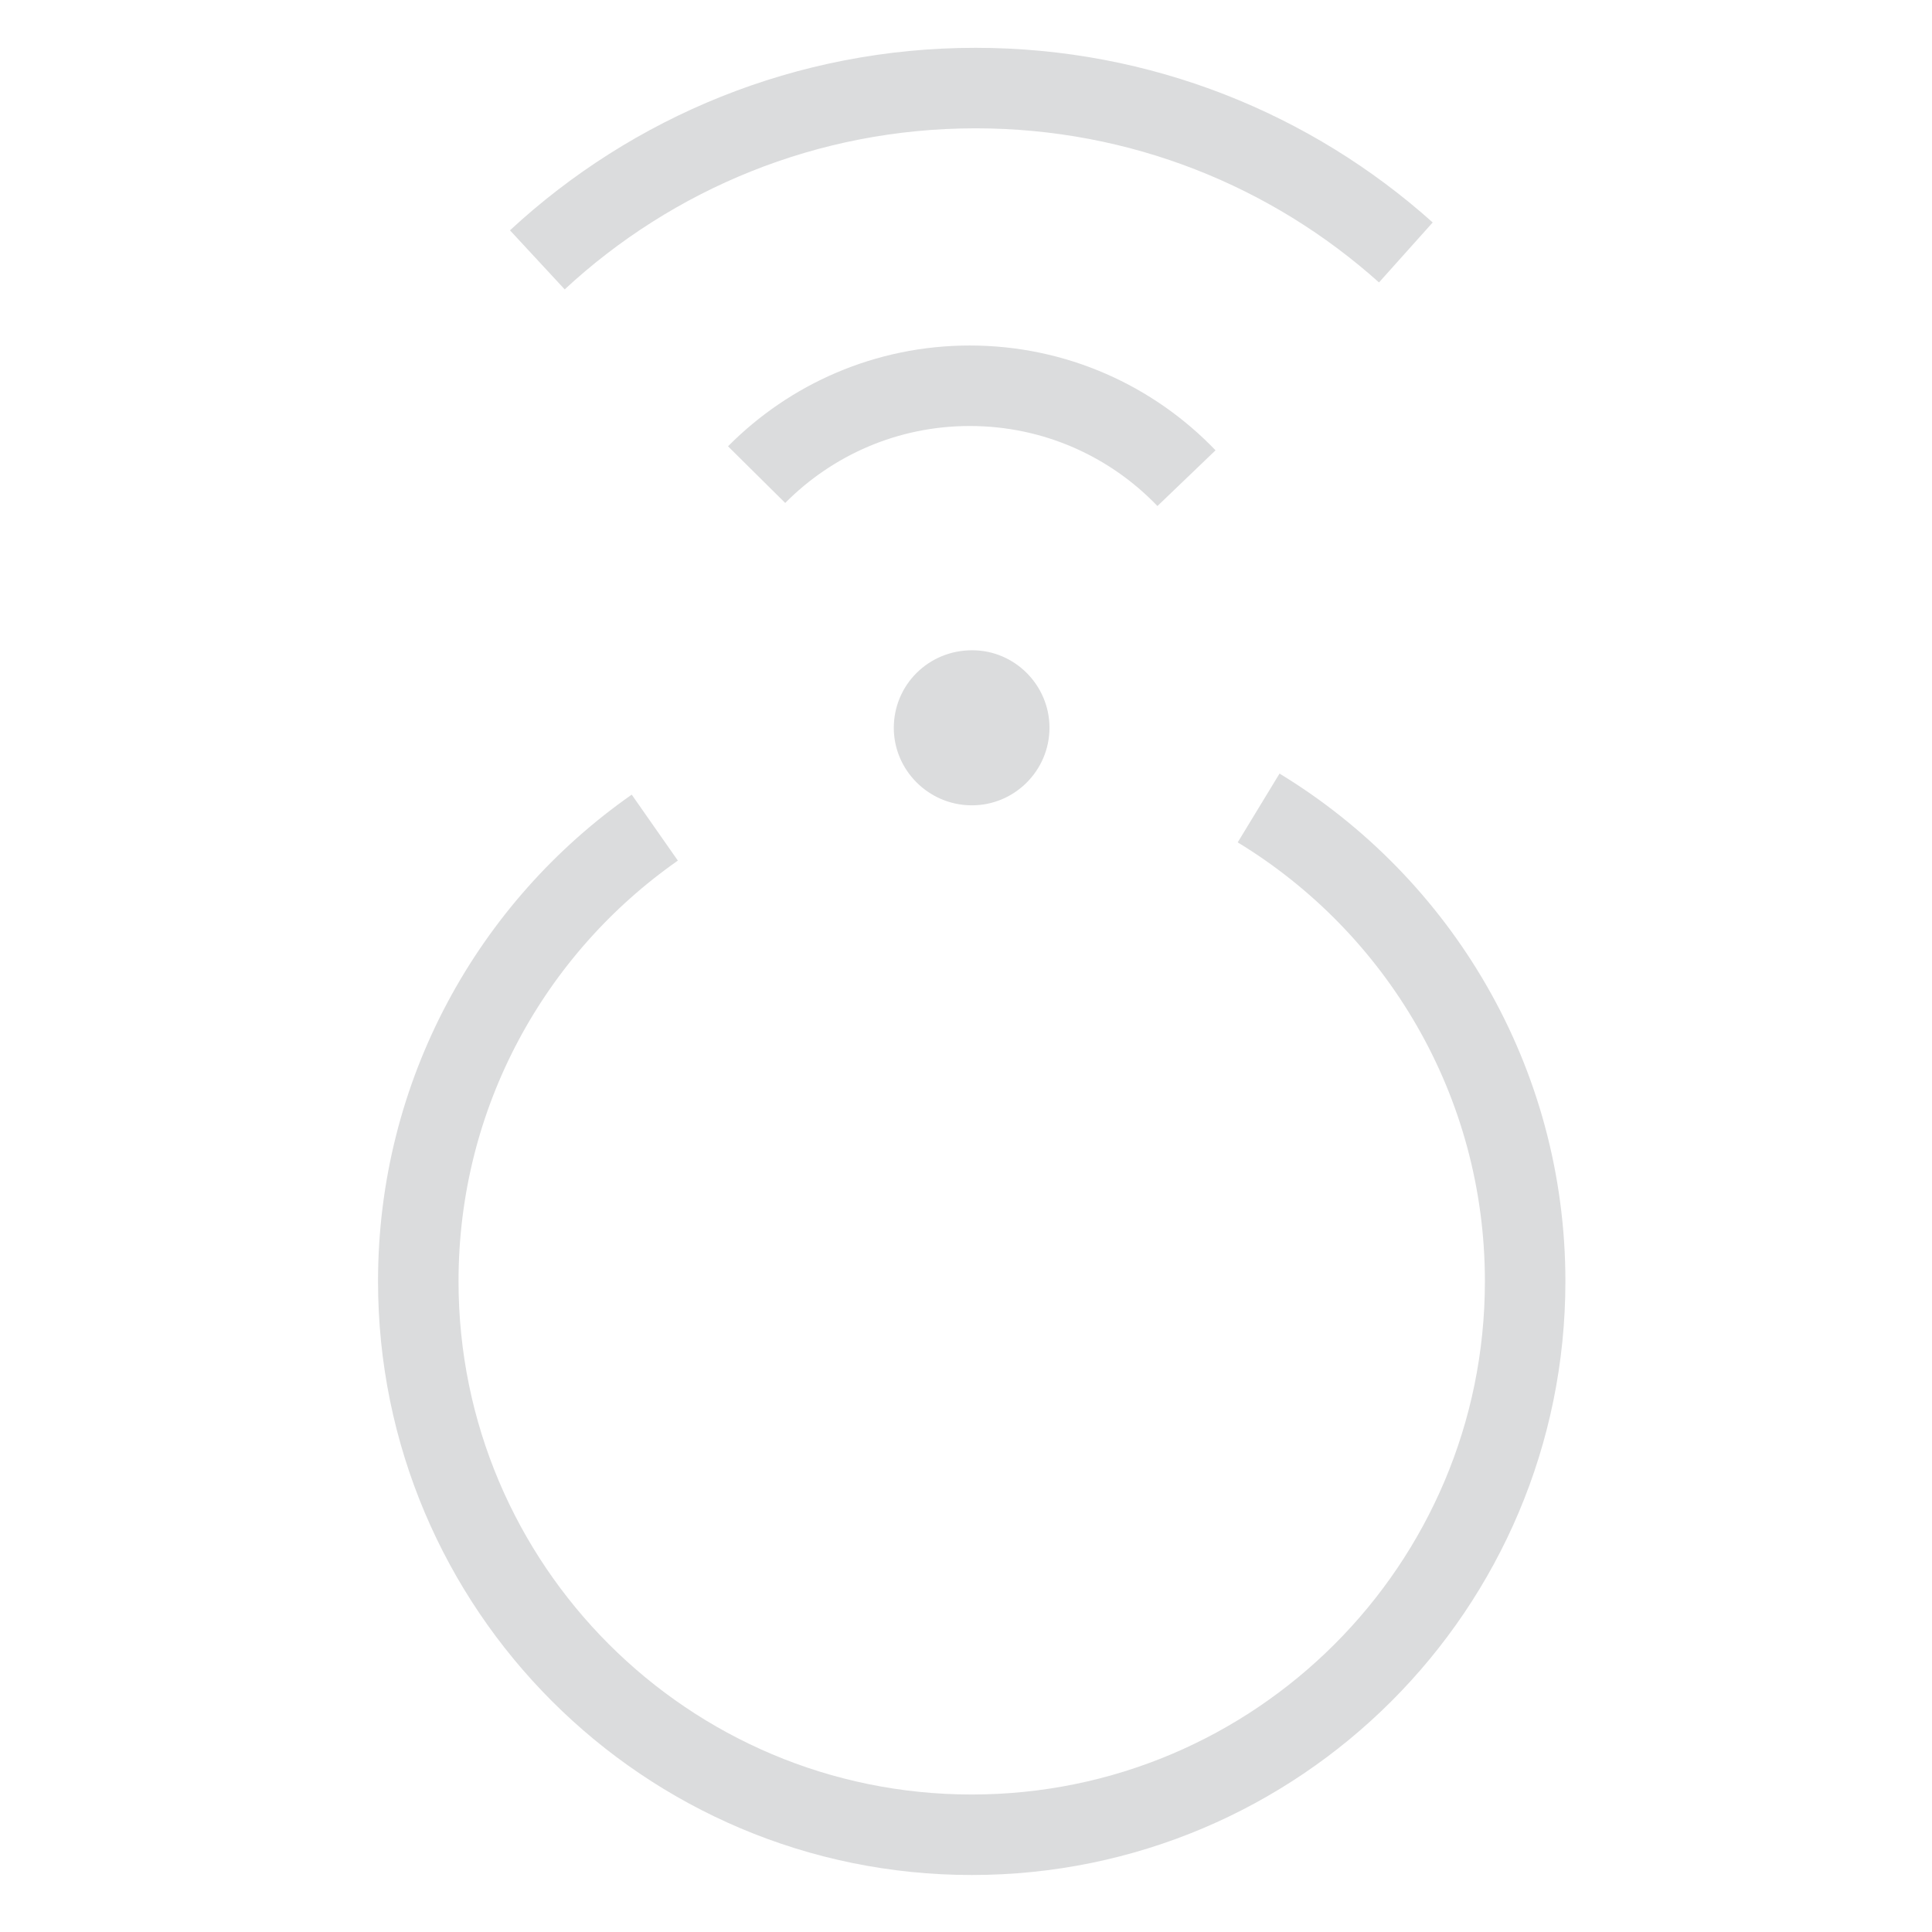 <!DOCTYPE svg PUBLIC "-//W3C//DTD SVG 1.1//EN" "http://www.w3.org/Graphics/SVG/1.1/DTD/svg11.dtd">
<svg version="1.1" id="Layer_1" xmlns="http://www.w3.org/2000/svg" xmlns:xlink="http://www.w3.org/1999/xlink" x="0px" y="0px"
	 width="24px" height="24px" viewBox="0 0 24 24" enable-background="new 0 0 24 24" xml:space="preserve">
<g>
</g>
<g>
</g>
<g>
</g>
<g>
</g>
<g>
</g>
<g>
</g>
<path fill="#DBDCDD" d="M12.078,8.078c0.528,0,0.959,0.434,0.959,0.962c0,0.535-0.439,0.97-0.974,0.964
	c-0.53-0.005-0.96-0.438-0.96-0.963C11.104,8.504,11.538,8.076,12.078,8.078z"/>
<g>
</g>
<g>
</g>
<g>
</g>
<g>
</g>
<g>
</g>
<g>
</g>
<path fill="none" stroke="#DBDCDD" stroke-miterlimit="10" d="M15.635,10.037c1.984,1.206,3.311,3.388,3.311,5.88
	c0,3.797-3.078,6.875-6.875,6.875c-3.797,0-6.875-3.078-6.875-6.875c0-2.332,1.161-4.393,2.938-5.636"/>
<path fill="none" stroke="#DBDCDD" stroke-miterlimit="10" d="M9.399,5.896c0.676-0.682,1.613-1.104,2.648-1.104
	c1.058,0,2.013,0.44,2.692,1.148"/>
<path fill="none" stroke="#DBDCDD" stroke-miterlimit="10" d="M6.675,3.228c1.429-1.324,3.343-2.134,5.444-2.134
	c2.054,0,3.927,0.772,5.345,2.042"/>
<g>
</g>
<g>
</g>
<g>
</g>
<g>
</g>
<g>
</g>
<g>
</g>
</svg>
